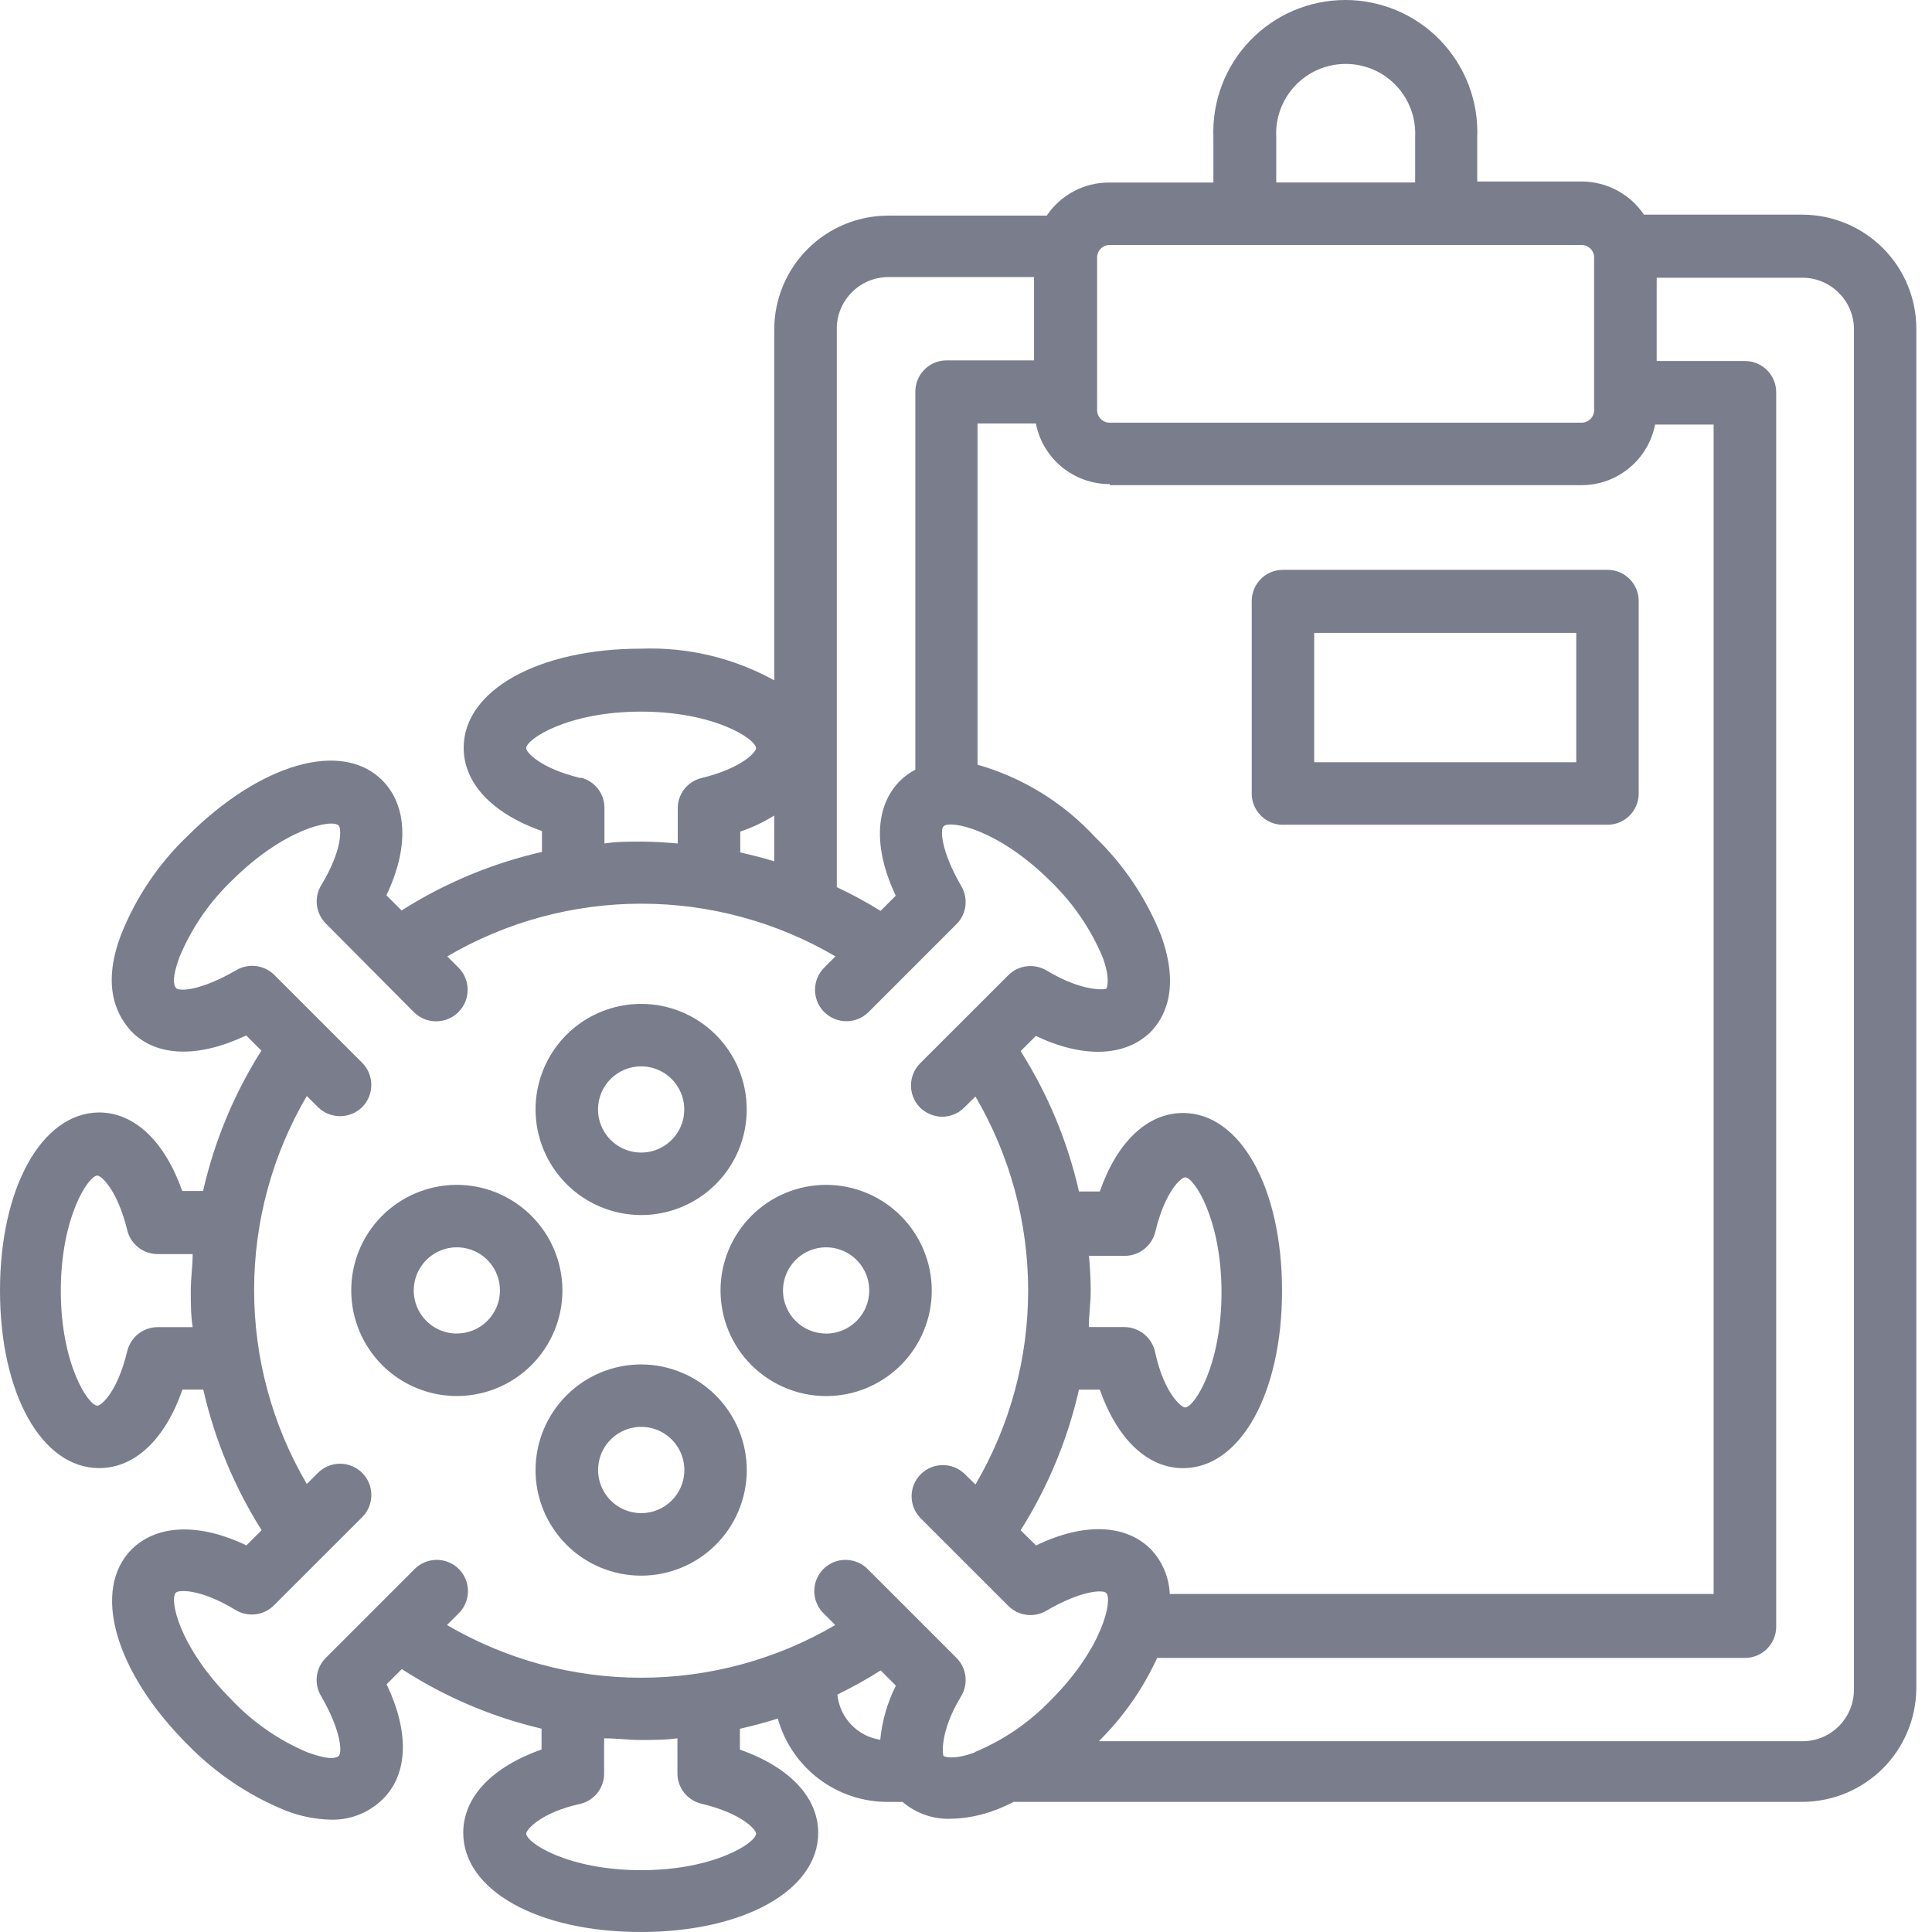 <svg viewBox="0 0 36 36" fill="none" xmlns="http://www.w3.org/2000/svg">
  <path d="M33.601 3.999h-2.969c-.261-.387-.698-.618-1.165-.617h-1.941v-.823c.027-.669-.221-1.32-.684-1.803C26.378.273 25.737 0 25.068 0c-.67 0-1.31.273-1.774.756-.464.483-.711 1.134-.684 1.803v.842h-1.941c-.467-.002-.904.23-1.165.617h-2.954c-.563 0-1.103.224-1.501.622-.398.398-.622.938-.622 1.501v6.536c-.758-.418-1.615-.622-2.48-.59-1.917 0-3.307.776-3.307 1.847 0 .664.536 1.226 1.459 1.552v.388c-.928.212-1.813.581-2.616 1.091l-.283-.283c.423-.885.388-1.661-.066-2.131-.757-.776-2.29-.322-3.645 1.032l0.0 0c-.538.516-.959 1.142-1.234 1.836-.388 1.021-.035 1.552.202 1.809.47.47 1.246.485 2.131.066l.283.283v-.001c-.509.803-.876 1.689-1.087 2.616h-.388c-.326-.924-.889-1.463-1.552-1.463C.777 20.739 0 22.132 0 24.049c0 1.917.776 3.307 1.848 3.307.668 0 1.231-.54 1.552-1.463h.388v0c.211.929.579 1.815 1.087 2.62l-.283.283c-.885-.423-1.661-.388-2.131.066-.761.753-.326 2.286 1.033 3.644.52.534 1.145.955 1.836 1.234.269.105.554.161.842.167.361.008.71-.133.966-.388.47-.47.489-1.25.066-2.135l.283-.283v0c.798.517 1.679.893 2.604 1.11v.388c-.924.326-1.459.889-1.459 1.552C8.632 35.224 10.022 36 11.939 36c1.917 0 3.307-.776 3.307-1.847 0-.664-.536-1.226-1.459-1.552v-.388c.237-.054.477-.117.706-.19.125.447.393.841.763 1.122.37.281.822.432 1.286.431h.276c.25.214.572.327.9.314.288-.006.574-.063.842-.167.113-.043.223-.093.33-.148h14.71c.556-.005 1.088-.228 1.482-.62.394-.393.618-.924.626-1.48V6.122c-.001-.56-.223-1.097-.618-1.494-.395-.397-.93-.623-1.49-.628l0-0ZM2.938 24.729v-0c-.269.001-.502.185-.567.447-.186.776-.489 1.017-.555 1.017-.171 0-.683-.776-.683-2.142 0-1.366.512-2.146.683-2.146.066 0 .369.256.555 1.017.063.262.297.446.567.446h.652c0 .225-.035.45-.035.683 0 .233 0 .454.035.679l-.652 0ZM23.781 2.558c-.019-.355.108-.704.353-.962.245-.259.585-.405.941-.405.356 0 .697.146.941.405.245.259.372.607.353.962v.842H23.781v-.842Zm-3.338 2.24c0-.063.025-.122.07-.166.045-.044.105-.068.167-.067h8.791c.129 0 .233.104.233.233v2.845c0 .129-.104.233-.233.233H20.68c-.062.001-.123-.023-.167-.067-.044-.044-.07-.104-.07-.166V4.798Zm.237 4.242h8.791c.324-0.0.638-.113.887-.319.25-.206.42-.492.482-.81h1.091l0 21.79H21.797c-.014-.315-.142-.615-.361-.842-.477-.466-1.254-.485-2.131-.062l-.287-.283c.508-.805.876-1.691 1.087-2.62h.388c.326.924.889 1.463 1.552 1.463 1.067 0 1.844-1.393 1.844-3.307 0-1.913-.776-3.311-1.844-3.311-.668 0-1.23.54-1.552 1.463h-.388v-0c-.21-.928-.578-1.812-1.087-2.616l.283-.283c.881.419 1.661.388 2.131-.066.237-.237.578-.776.202-1.809v0c-.276-.693-.697-1.318-1.234-1.836-.592-.639-1.347-1.104-2.185-1.343V7.891h1.087c.062.319.234.606.486.813.252.206.567.318.892.316v.019Zm-.388 14.361h.668c.269-.001.502-.185.567-.446.186-.776.489-1.017.555-1.017.167 0 .679.776.679 2.146 0 1.37-.512 2.142-.679 2.142-.066 0-.388-.256-.555-1.017-.051-.274-.288-.475-.567-.481h-.671c0-.225.035-.45.035-.679 0-.229-.016-.458-.035-.683l.004.035Zm-4.7-17.279c.002-.528.43-.957.959-.959h2.717v1.552l-1.63 0c-.321 0-.582.261-.582.582v7.045c-.109.057-.209.13-.295.217-.458.47-.489 1.246-.07 2.131l-.283.283h0c-.263-.163-.535-.311-.815-.442l0-10.41ZM14.427 16.05c-.206-.066-.419-.116-.633-.167v-.388l0.0 0c.222-.074.434-.175.632-.299v.854Zm-3.606-1.552c-.776-.186-1.017-.489-1.017-.555 0-.171.776-.683 2.142-.683 1.366 0 2.142.512 2.142.683 0 .066-.252.369-1.017.555l0.0 0c-.261.063-.445.298-.442.567v.652c-.229-.019-.454-.035-.683-.035-.229 0-.458 0-.683.035l-0-.66c.002-.269-.181-.504-.442-.567v.008Zm2.251 19.112c.776.186 1.017.493 1.017.555 0 .171-.776.683-2.142.683-1.366 0-2.142-.512-2.142-.683 0-.062.252-.388 1.017-.555h-0c.258-.066.438-.3.435-.567v-.652c.225 0 .454.031.683.031.229 0 .454 0 .683-.031v.652c-.001.271.186.506.45.567Zm2.531-2.034c.277-.135.547-.285.807-.45l.283.283v-0c-.158.316-.257.658-.291 1.009-.429-.066-.758-.414-.799-.846v.004Zm2.566 1.075c-.388.147-.567.085-.586.07-.019-.015-.082-.442.326-1.114h0c.139-.229.104-.524-.086-.714l-1.642-1.642c-.108-.116-.258-.182-.416-.185-.158-.003-.31.059-.422.17-.112.112-.173.264-.17.422.003.158.07.308.185.416l.206.206c-1.097.643-2.346.982-3.617.982-1.272 0-2.52-.339-3.618-.982l.206-.206c.116-.108.182-.258.185-.416.003-.158-.059-.31-.17-.422-.112-.112-.264-.173-.422-.17-.158.003-.308.07-.416.185l-1.642 1.642c-.19.19-.225.485-.085.714.388.671.388 1.067.326 1.114-.062.047-.19.074-.586-.07-.534-.226-1.015-.56-1.413-.982-.978-.978-1.164-1.875-1.032-1.995.047-.046.439-.082 1.11.326l-0.0 0c.229.139.524.104.714-.086l1.646-1.645h0c.227-.229.226-.598-.002-.825-.229-.227-.598-.226-.825.002l-.206.206c-.643-1.096-.982-2.344-.982-3.615 0-1.271.339-2.519.982-3.615l.206.206c.229.227.598.227.827 0 .225-.228.225-.595 0-.823l-1.646-1.646c-.193-.184-.487-.215-.714-.074-.671.388-1.063.388-1.11.326-.047-.062-.078-.19.066-.582.222-.532.551-1.013.967-1.413.978-.978 1.879-1.165 1.999-1.032.047.043.081.439-.326 1.11v-0c-.14.229-.104.524.085.714l1.642 1.653c.23.228.602.227.831-.004.11-.111.171-.26.17-.416-.001-.156-.063-.305-.174-.414l-.206-.206c1.097-.643 2.346-.982 3.617-.982 1.272 0 2.52.339 3.617.982l-.206.206c-.23.226-.234.596-.008.827.226.23.596.234.827.008l1.642-1.642c.19-.19.225-.485.086-.714-.388-.671-.388-1.067-.326-1.11.12-.12 1.021.054 1.999 1.032v0c.414.401.743.881.966 1.413.143.388.082.567.066.582-.015.016-.431.07-1.11-.338-.23-.138-.524-.103-.714.085l-1.646 1.645v0c-.225.228-.225.595 0 .823.11.108.257.169.411.171.155 0.0.303-.061.411-.171l.21-.206c.643 1.097.982 2.345.982 3.615 0 1.271-.339 2.519-.982 3.615l-.21-.206c-.23-.214-.587-.207-.809.014-.222.222-.228.579-.014.809l1.646 1.645c.19.19.485.225.714.086.668-.388 1.063-.388 1.11-.326.12.12-.054 1.017-1.032 1.995v-0c-.399.416-.88.745-1.413.967l0.0.004Zm16.376-1.176c.006.528-.415.962-.943.97H20.475c.453-.448.821-.974 1.087-1.552h10.953c.322 0 .582-.261.582-.582V7.309c0-.321-.261-.582-.582-.582h-1.645V5.175h2.717v-0c.524.002.95.423.959.947V31.475Zm-22.597-6.051c-.521 0-1.022.207-1.391.576-.369.368-.577.868-.578 1.39-.001.521.206 1.022.574 1.391.368.37.868.578 1.389.579.521.001 1.022-.204 1.392-.572.37-.367.579-.867.581-1.388.001-.523-.206-1.025-.575-1.395-.369-.371-.87-.579-1.393-.581Zm0 2.771c-.326 0-.619-.197-.743-.498-.124-.301-.054-.647.178-.877.231-.229.578-.296.878-.169.3.127.494.422.491.748-.004.441-.363.796-.803.796h0Zm-3.447-6.117c-.521.003-1.02.213-1.387.583-.367.37-.572.871-.569 1.392.002.521.211 1.02.58 1.388.37.367.87.573 1.391.572.521-.001 1.021-.209 1.389-.578.368-.369.575-.869.575-1.39-.001-.524-.21-1.025-.582-1.394-.371-.369-.874-.576-1.398-.573h0Zm0 2.771c-.324-.005-.613-.204-.734-.504-.12-.3-.049-.644.182-.872.231-.227.575-.294.874-.169.299.125.493.417.493.741 0 .215-.086.421-.24.572-.153.151-.36.234-.576.231h0Zm6.889-2.771h0c-.522.001-1.022.209-1.39.579-.368.37-.575.87-.574 1.392.001.521.208 1.022.578 1.39.369.368.87.575 1.391.575.522-0 1.022-.208 1.391-.577s.576-.869.576-1.391c-.001-.522-.209-1.023-.579-1.392-.37-.369-.87-.576-1.393-.576l-0-0Zm0 2.771h0c-.325-.002-.617-.198-.74-.499-.123-.3-.053-.645.177-.874.23-.229.575-.297.875-.172.3.125.495.417.495.742 0 .214-.085.419-.237.57-.151.15-.357.235-.57.234h-0Zm-3.443-2.208 0-0c.522 0 1.022-.207 1.391-.576.369-.369.576-.87.576-1.392 0-.522-.207-1.022-.576-1.391s-.87-.576-1.391-.576c-.522 0-1.023.207-1.392.576s-.576.869-.576 1.391c.001.522.209 1.022.577 1.39.369.369.869.577 1.391.578l-0.0 0Zm0-2.771h0c.325 0 .618.196.742.496.124.3.056.646-.174.875-.23.23-.575.299-.876.174-.3-.124-.496-.417-.496-.742 0-.444.36-.803.804-.803h-0Zm11.959-4.502h6.047c.322 0 .582-.261.582-.582v-3.586c0-.322-.261-.582-.582-.582h-6.047c-.322 0-.582.26-.582.582v3.575c-.003.157.057.308.167.419.109.112.259.175.416.175Zm.582-3.575 4.883-0v2.41h-4.883v-2.41Z"
        fill="#7A7D8C"/>
</svg>